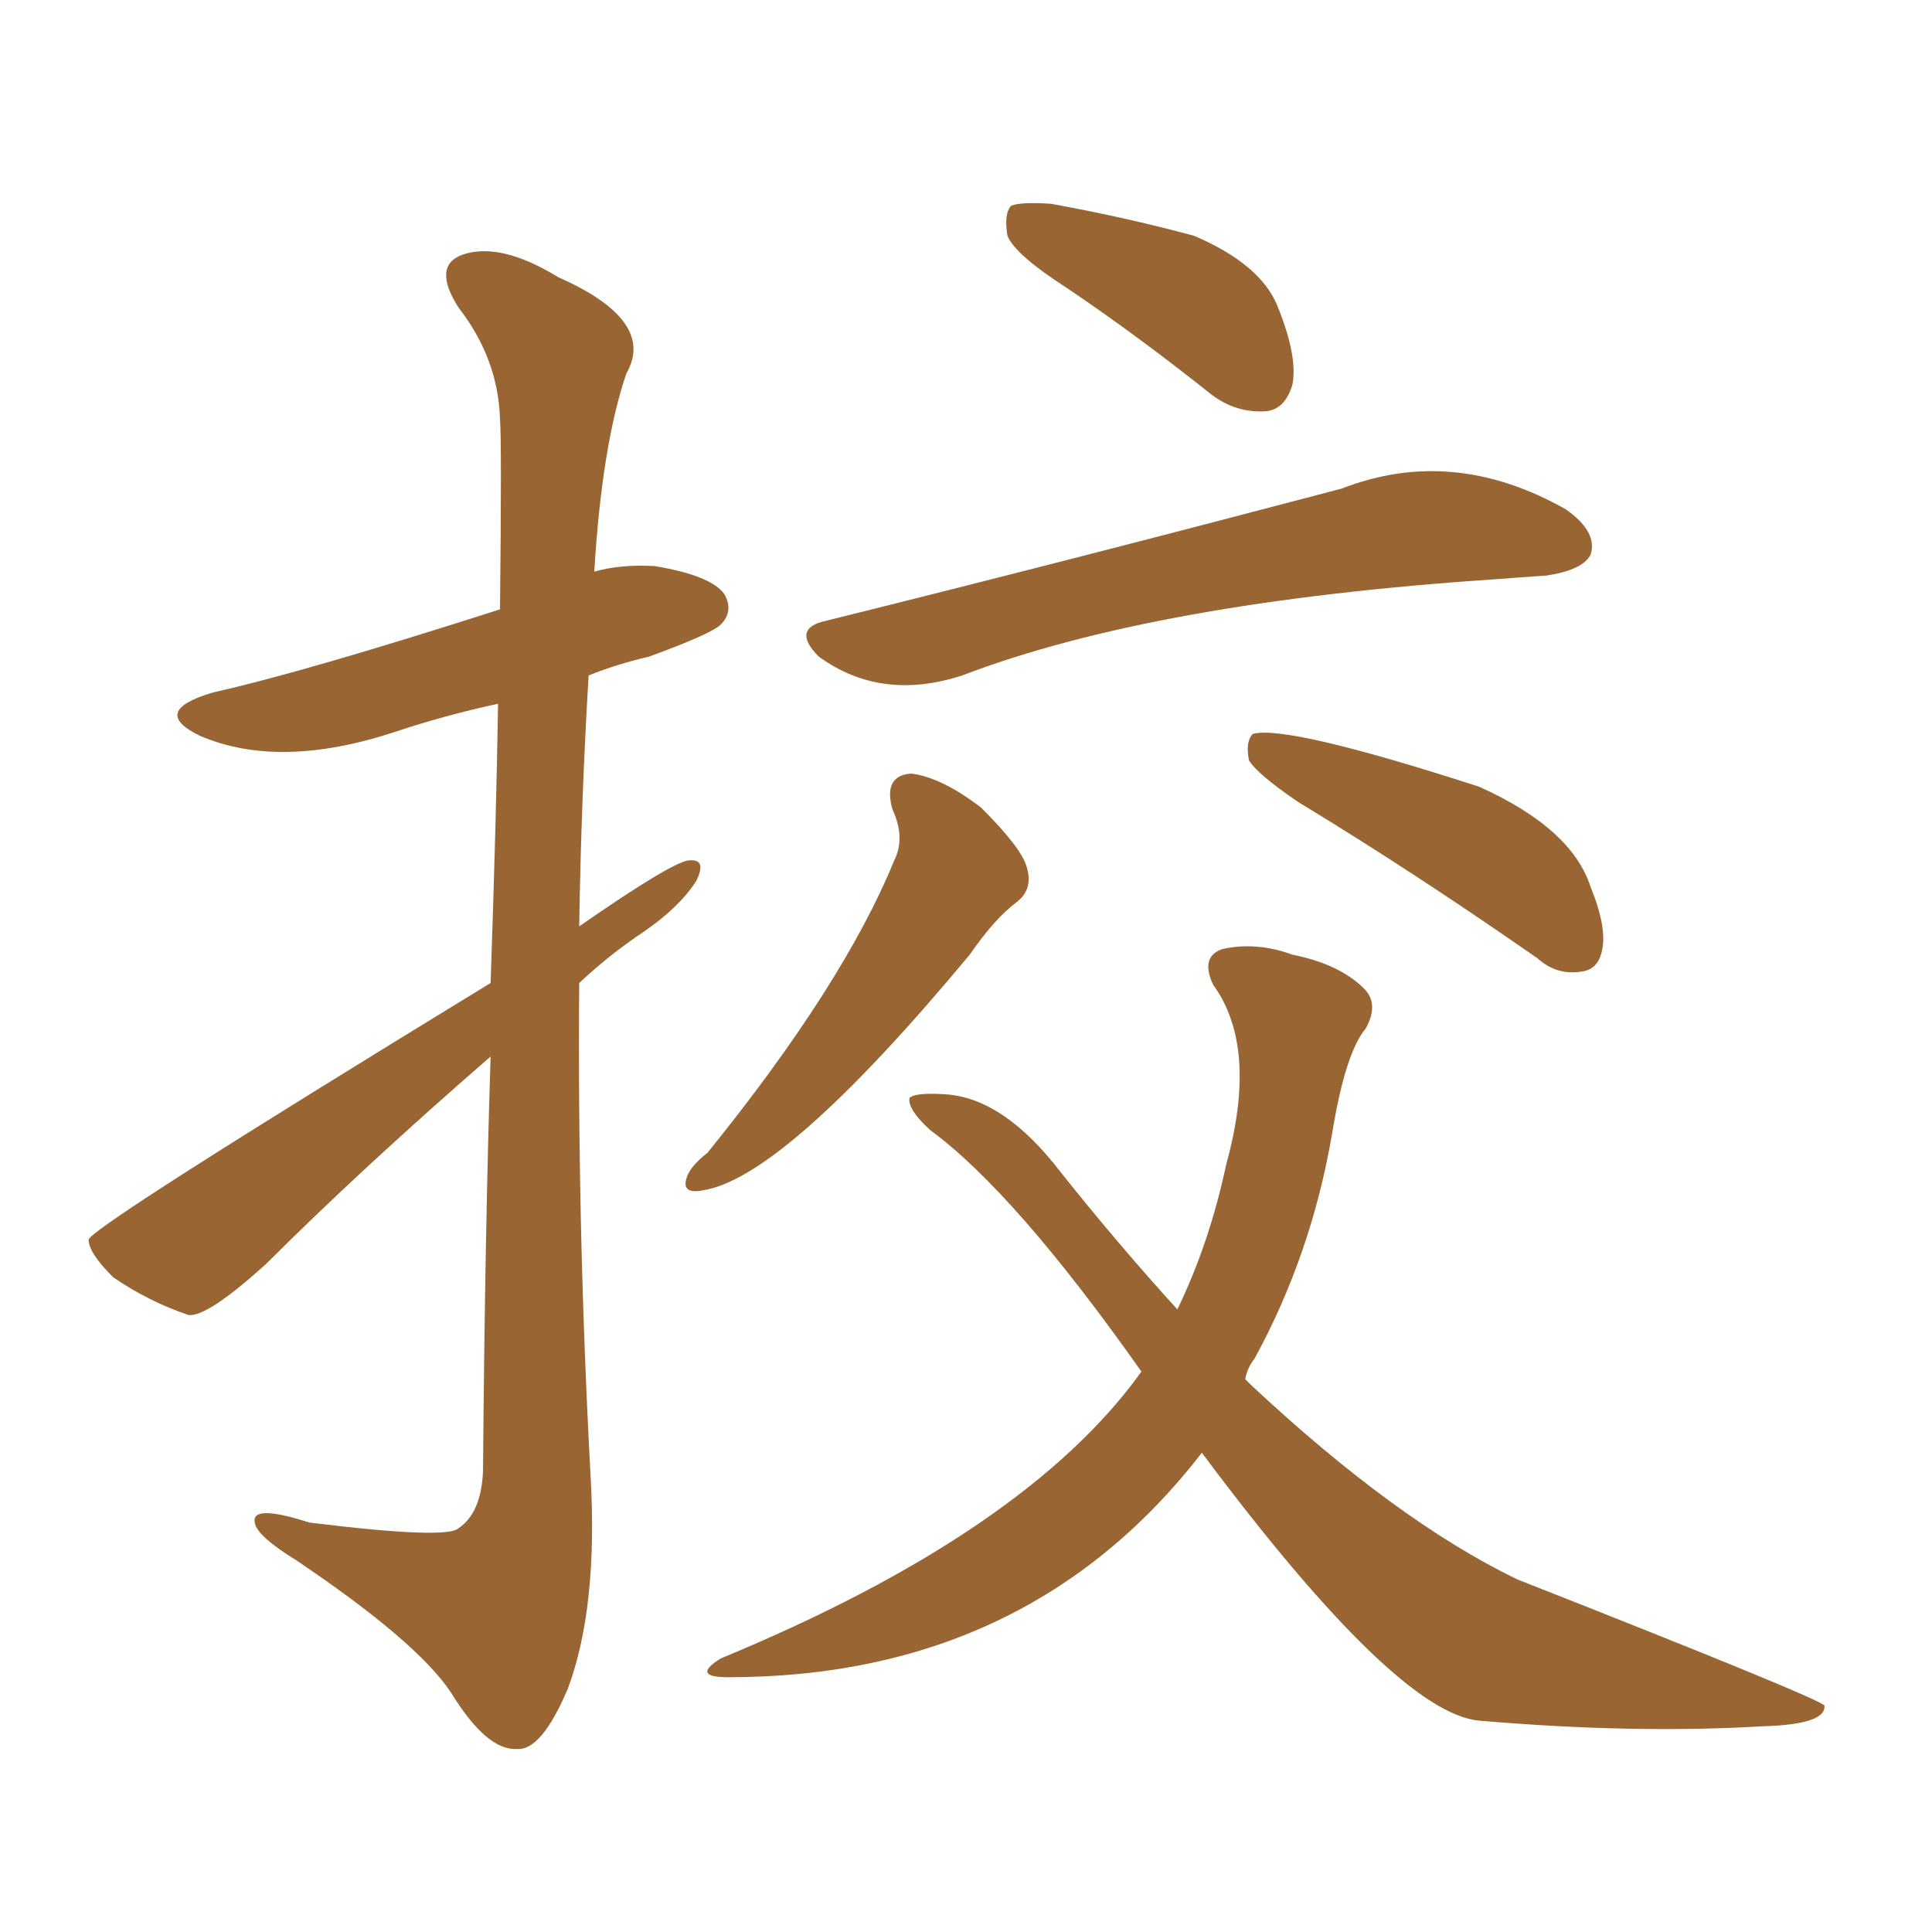 <svg xmlns="http://www.w3.org/2000/svg" xmlns:xlink="http://www.w3.org/1999/xlink" width="150" height="150"><path fill="#996633" padding="10" d="M38.09 76.32L38.09 76.32Q38.53 63.57 38.67 54.64L38.67 54.64Q34.57 55.52 30.62 56.84L30.62 56.84Q21.68 59.77 15.53 57.13L15.53 57.13Q11.57 55.22 16.55 53.76L16.55 53.76Q23.73 52.15 38.82 47.31L38.82 47.31Q38.96 34.42 38.82 32.52L38.82 32.52Q38.67 27.83 35.60 23.88L35.60 23.88Q33.54 20.65 35.89 19.78L35.89 19.78Q38.82 18.75 43.36 21.53L43.36 21.53Q50.98 24.90 48.63 29.00L48.63 29.00Q46.73 34.57 46.14 44.38L46.14 44.38Q48.19 43.80 50.83 43.95L50.83 43.95Q55.22 44.68 56.25 46.14L56.25 46.14Q56.98 47.46 55.96 48.49L55.96 48.49Q55.22 49.22 50.39 50.98L50.39 50.98Q47.90 51.56 45.70 52.44L45.70 52.44Q45.12 62.11 44.97 71.92L44.97 71.92Q52.15 66.94 53.47 66.80L53.47 66.80Q54.93 66.65 54.05 68.41L54.05 68.41Q52.73 70.46 49.95 72.36L49.95 72.36Q47.31 74.12 44.97 76.32L44.97 76.32Q44.82 95.51 45.85 114.55L45.85 114.55Q46.44 124.80 44.09 131.10L44.09 131.10Q42.04 135.94 40.14 135.79L40.14 135.79Q37.79 135.94 35.01 131.40L35.01 131.40Q32.37 127.44 23.00 121.14L23.00 121.14Q19.92 119.24 19.78 118.21L19.78 118.21Q19.48 116.75 24.02 118.21L24.02 118.21Q34.72 119.53 35.60 118.65L35.60 118.65Q37.35 117.48 37.50 114.26L37.50 114.26Q37.65 95.80 38.09 82.03L38.09 82.03Q28.13 90.67 20.65 98.14L20.65 98.14Q16.11 102.25 14.65 102.10L14.65 102.10Q11.57 101.07 8.79 99.17L8.79 99.17Q6.88 97.27 6.88 96.24L6.88 96.24Q7.18 95.21 38.09 76.32ZM82.91 22.41L82.91 22.41Q78.81 19.78 78.22 18.31L78.22 18.31Q77.93 16.55 78.52 15.97L78.52 15.97Q79.25 15.67 81.59 15.82L81.59 15.82Q87.30 16.85 92.72 18.31L92.72 18.31Q97.85 20.51 99.17 23.73L99.17 23.73Q100.78 27.69 100.34 29.88L100.34 29.88Q99.76 31.79 98.29 31.93L98.29 31.93Q95.95 32.08 94.04 30.62L94.04 30.62Q88.33 26.07 82.91 22.41ZM64.16 48.19L64.16 48.19Q82.47 43.65 104.15 37.94L104.15 37.94Q112.79 34.57 121.58 39.55L121.58 39.55Q124.07 41.31 123.49 43.07L123.49 43.07Q122.90 44.24 120.12 44.68L120.12 44.68Q118.07 44.82 116.16 44.97L116.16 44.97Q89.65 46.73 74.71 52.44L74.71 52.44Q68.41 54.49 63.57 50.98L63.57 50.98Q61.38 48.78 64.16 48.19ZM69.29 62.84L69.29 62.84Q68.55 60.21 70.75 60.06L70.75 60.06Q73.10 60.35 76.17 62.70L76.17 62.70Q79.25 65.77 79.69 67.24L79.69 67.24Q80.27 68.99 78.96 70.02L78.96 70.02Q77.20 71.34 75.29 74.12L75.29 74.12Q60.79 91.55 54.49 92.43L54.49 92.43Q52.88 92.72 53.32 91.41L53.32 91.41Q53.61 90.53 54.93 89.50L54.93 89.50Q65.48 76.46 69.43 66.80L69.43 66.80Q70.31 65.04 69.29 62.84ZM100.78 62.26L100.78 62.26Q97.56 60.06 96.97 59.03L96.97 59.03Q96.68 57.57 97.27 56.98L97.27 56.98Q99.90 56.25 114.84 61.08L114.84 61.08Q122.02 64.31 123.49 68.85L123.49 68.85Q124.80 72.07 124.37 73.83L124.37 73.83Q124.07 75.29 122.75 75.44L122.75 75.44Q120.85 75.73 119.38 74.41L119.38 74.41Q109.72 67.68 100.78 62.26ZM93.31 112.79L93.31 112.79L93.31 112.79Q79.83 130.22 56.54 130.22L56.54 130.22Q53.61 130.22 55.96 128.76L55.96 128.76Q79.69 118.95 88.62 106.49L88.62 106.49Q78.81 92.58 72.22 87.74L72.22 87.74Q70.46 86.13 70.61 85.25L70.61 85.25Q71.04 84.81 73.39 84.96L73.39 84.96Q77.93 85.25 82.32 90.97L82.32 90.97Q86.87 96.68 91.41 101.66L91.41 101.66Q93.90 96.53 95.21 90.38L95.21 90.38Q97.71 81.30 94.19 76.46L94.19 76.46Q93.16 74.27 94.92 73.68L94.92 73.68Q97.56 73.10 100.34 74.12L100.34 74.12Q104.00 74.85 105.91 76.76L105.91 76.76Q107.08 77.93 106.05 79.83L106.05 79.83Q104.44 81.74 103.42 88.04L103.42 88.04Q101.81 97.41 97.41 105.47L97.41 105.47Q96.83 106.20 96.68 107.08L96.68 107.08Q96.97 107.37 97.12 107.52L97.12 107.52Q108.40 118.07 117.77 122.61L117.77 122.61Q141.21 131.84 141.65 132.42L141.65 132.42Q141.80 133.89 136.82 134.03L136.82 134.03Q126.86 134.62 114.84 133.59L114.84 133.59Q108.40 133.01 93.31 112.79Z"/></svg>